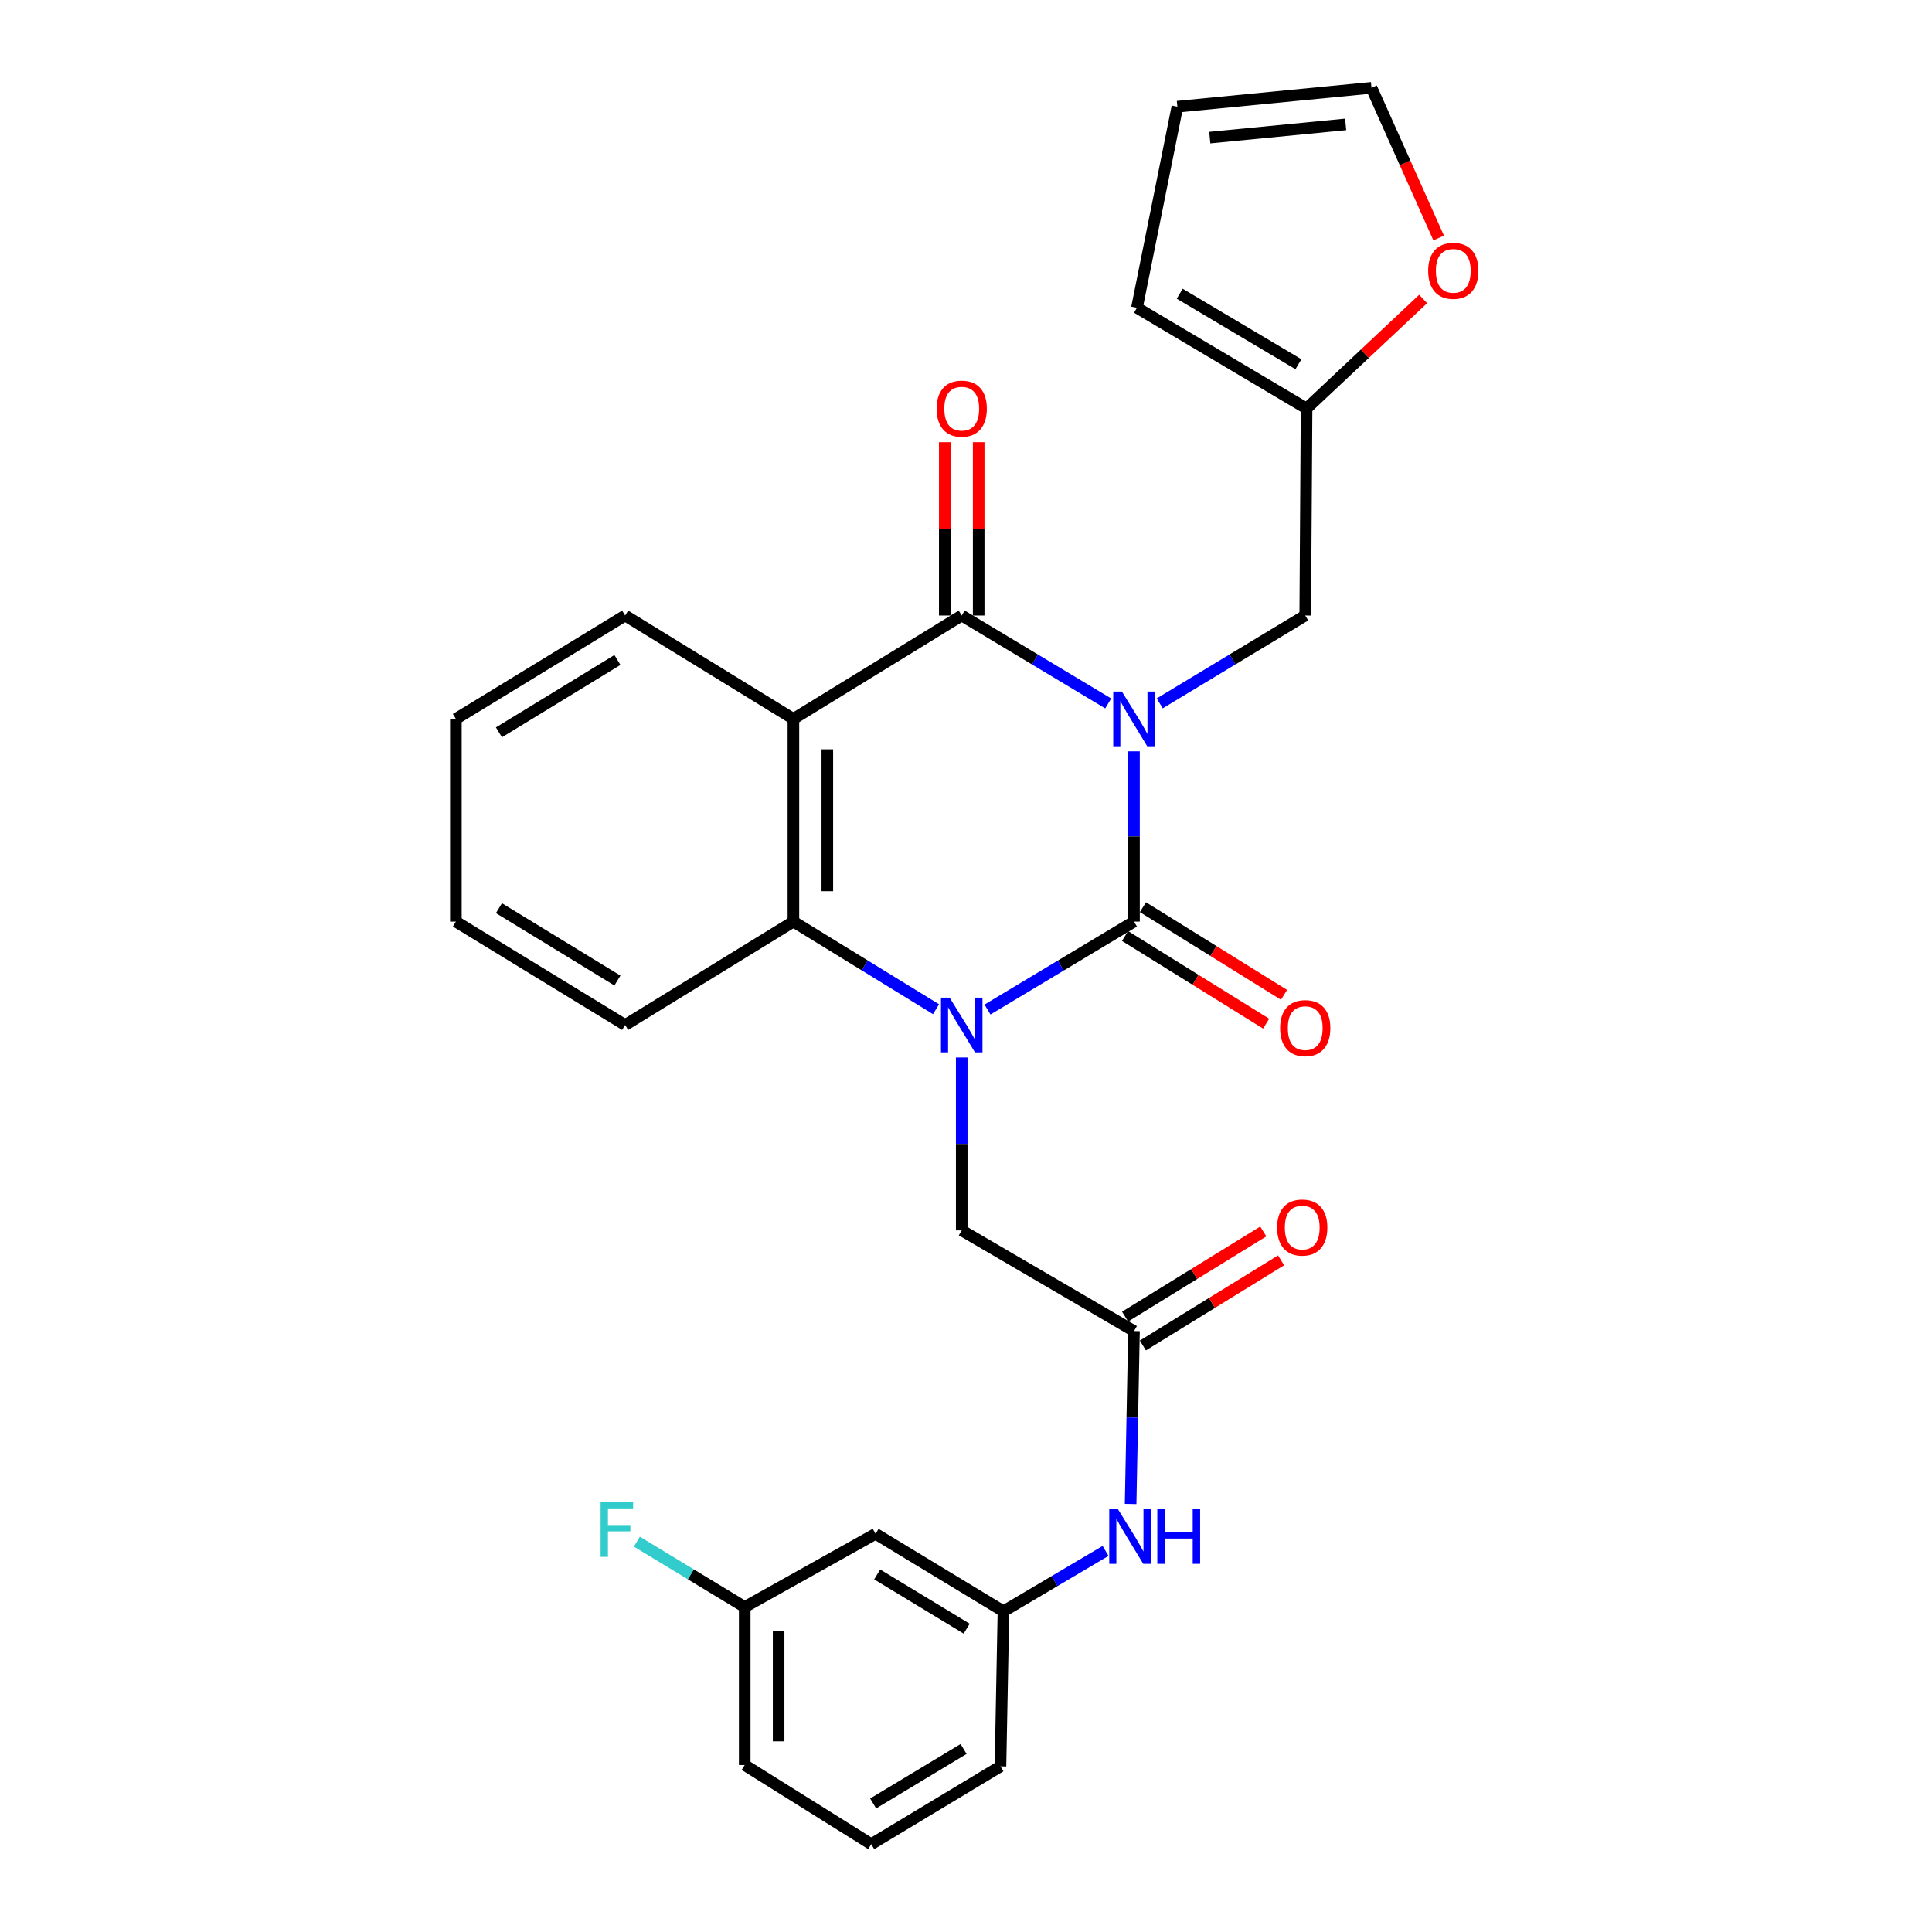 <?xml version='1.0' encoding='iso-8859-1'?>
<svg version='1.1' baseProfile='full'
              xmlns='http://www.w3.org/2000/svg'
                      xmlns:rdkit='http://www.rdkit.org/xml'
                      xmlns:xlink='http://www.w3.org/1999/xlink'
                  xml:space='preserve'
width='1000px' height='1000px' viewBox='0 0 1000 1000'>
<!-- END OF HEADER -->
<rect style='opacity:1.0;fill:#FFFFFF;stroke:none' width='1000' height='1000' x='0' y='0'> </rect>
<path class='bond-0' d='M 586.95,388.888 L 586.95,432.957' style='fill:none;fill-rule:evenodd;stroke:#0000FF;stroke-width:6px;stroke-linecap:butt;stroke-linejoin:miter;stroke-opacity:1' />
<path class='bond-0' d='M 586.95,432.957 L 586.95,477.027' style='fill:none;fill-rule:evenodd;stroke:#000000;stroke-width:6px;stroke-linecap:butt;stroke-linejoin:miter;stroke-opacity:1' />
<path class='bond-2' d='M 573.61,364.099 L 535.699,341.345' style='fill:none;fill-rule:evenodd;stroke:#0000FF;stroke-width:6px;stroke-linecap:butt;stroke-linejoin:miter;stroke-opacity:1' />
<path class='bond-2' d='M 535.699,341.345 L 497.787,318.591' style='fill:none;fill-rule:evenodd;stroke:#000000;stroke-width:6px;stroke-linecap:butt;stroke-linejoin:miter;stroke-opacity:1' />
<path class='bond-5' d='M 600.279,364.058 L 637.933,341.325' style='fill:none;fill-rule:evenodd;stroke:#0000FF;stroke-width:6px;stroke-linecap:butt;stroke-linejoin:miter;stroke-opacity:1' />
<path class='bond-5' d='M 637.933,341.325 L 675.587,318.591' style='fill:none;fill-rule:evenodd;stroke:#000000;stroke-width:6px;stroke-linecap:butt;stroke-linejoin:miter;stroke-opacity:1' />
<path class='bond-1' d='M 586.95,477.027 L 549.038,499.776' style='fill:none;fill-rule:evenodd;stroke:#000000;stroke-width:6px;stroke-linecap:butt;stroke-linejoin:miter;stroke-opacity:1' />
<path class='bond-1' d='M 549.038,499.776 L 511.126,522.526' style='fill:none;fill-rule:evenodd;stroke:#0000FF;stroke-width:6px;stroke-linecap:butt;stroke-linejoin:miter;stroke-opacity:1' />
<path class='bond-9' d='M 582.32,484.482 L 618.835,507.158' style='fill:none;fill-rule:evenodd;stroke:#000000;stroke-width:6px;stroke-linecap:butt;stroke-linejoin:miter;stroke-opacity:1' />
<path class='bond-9' d='M 618.835,507.158 L 655.349,529.834' style='fill:none;fill-rule:evenodd;stroke:#FF0000;stroke-width:6px;stroke-linecap:butt;stroke-linejoin:miter;stroke-opacity:1' />
<path class='bond-9' d='M 591.58,469.571 L 628.094,492.247' style='fill:none;fill-rule:evenodd;stroke:#000000;stroke-width:6px;stroke-linecap:butt;stroke-linejoin:miter;stroke-opacity:1' />
<path class='bond-9' d='M 628.094,492.247 L 664.609,514.923' style='fill:none;fill-rule:evenodd;stroke:#FF0000;stroke-width:6px;stroke-linecap:butt;stroke-linejoin:miter;stroke-opacity:1' />
<path class='bond-6' d='M 497.787,547.348 L 497.787,592.092' style='fill:none;fill-rule:evenodd;stroke:#0000FF;stroke-width:6px;stroke-linecap:butt;stroke-linejoin:miter;stroke-opacity:1' />
<path class='bond-6' d='M 497.787,592.092 L 497.787,636.837' style='fill:none;fill-rule:evenodd;stroke:#000000;stroke-width:6px;stroke-linecap:butt;stroke-linejoin:miter;stroke-opacity:1' />
<path class='bond-28' d='M 484.491,522.365 L 447.581,499.696' style='fill:none;fill-rule:evenodd;stroke:#0000FF;stroke-width:6px;stroke-linecap:butt;stroke-linejoin:miter;stroke-opacity:1' />
<path class='bond-28' d='M 447.581,499.696 L 410.671,477.027' style='fill:none;fill-rule:evenodd;stroke:#000000;stroke-width:6px;stroke-linecap:butt;stroke-linejoin:miter;stroke-opacity:1' />
<path class='bond-3' d='M 497.787,318.591 L 410.671,372.105' style='fill:none;fill-rule:evenodd;stroke:#000000;stroke-width:6px;stroke-linecap:butt;stroke-linejoin:miter;stroke-opacity:1' />
<path class='bond-11' d='M 506.563,318.591 L 506.563,273.734' style='fill:none;fill-rule:evenodd;stroke:#000000;stroke-width:6px;stroke-linecap:butt;stroke-linejoin:miter;stroke-opacity:1' />
<path class='bond-11' d='M 506.563,273.734 L 506.563,228.876' style='fill:none;fill-rule:evenodd;stroke:#FF0000;stroke-width:6px;stroke-linecap:butt;stroke-linejoin:miter;stroke-opacity:1' />
<path class='bond-11' d='M 489.011,318.591 L 489.011,273.734' style='fill:none;fill-rule:evenodd;stroke:#000000;stroke-width:6px;stroke-linecap:butt;stroke-linejoin:miter;stroke-opacity:1' />
<path class='bond-11' d='M 489.011,273.734 L 489.011,228.876' style='fill:none;fill-rule:evenodd;stroke:#FF0000;stroke-width:6px;stroke-linecap:butt;stroke-linejoin:miter;stroke-opacity:1' />
<path class='bond-4' d='M 410.671,372.105 L 410.671,477.027' style='fill:none;fill-rule:evenodd;stroke:#000000;stroke-width:6px;stroke-linecap:butt;stroke-linejoin:miter;stroke-opacity:1' />
<path class='bond-4' d='M 428.223,387.843 L 428.223,461.288' style='fill:none;fill-rule:evenodd;stroke:#000000;stroke-width:6px;stroke-linecap:butt;stroke-linejoin:miter;stroke-opacity:1' />
<path class='bond-19' d='M 410.671,372.105 L 323.574,318.591' style='fill:none;fill-rule:evenodd;stroke:#000000;stroke-width:6px;stroke-linecap:butt;stroke-linejoin:miter;stroke-opacity:1' />
<path class='bond-22' d='M 410.671,477.027 L 323.574,530.531' style='fill:none;fill-rule:evenodd;stroke:#000000;stroke-width:6px;stroke-linecap:butt;stroke-linejoin:miter;stroke-opacity:1' />
<path class='bond-8' d='M 675.587,318.591 L 676.28,211.437' style='fill:none;fill-rule:evenodd;stroke:#000000;stroke-width:6px;stroke-linecap:butt;stroke-linejoin:miter;stroke-opacity:1' />
<path class='bond-7' d='M 497.787,636.837 L 586.95,688.946' style='fill:none;fill-rule:evenodd;stroke:#000000;stroke-width:6px;stroke-linecap:butt;stroke-linejoin:miter;stroke-opacity:1' />
<path class='bond-10' d='M 586.95,688.946 L 586.08,733.7' style='fill:none;fill-rule:evenodd;stroke:#000000;stroke-width:6px;stroke-linecap:butt;stroke-linejoin:miter;stroke-opacity:1' />
<path class='bond-10' d='M 586.08,733.7 L 585.21,778.453' style='fill:none;fill-rule:evenodd;stroke:#0000FF;stroke-width:6px;stroke-linecap:butt;stroke-linejoin:miter;stroke-opacity:1' />
<path class='bond-15' d='M 591.553,696.418 L 627.318,674.385' style='fill:none;fill-rule:evenodd;stroke:#000000;stroke-width:6px;stroke-linecap:butt;stroke-linejoin:miter;stroke-opacity:1' />
<path class='bond-15' d='M 627.318,674.385 L 663.083,652.352' style='fill:none;fill-rule:evenodd;stroke:#FF0000;stroke-width:6px;stroke-linecap:butt;stroke-linejoin:miter;stroke-opacity:1' />
<path class='bond-15' d='M 582.347,681.474 L 618.112,659.441' style='fill:none;fill-rule:evenodd;stroke:#000000;stroke-width:6px;stroke-linecap:butt;stroke-linejoin:miter;stroke-opacity:1' />
<path class='bond-15' d='M 618.112,659.441 L 653.877,637.408' style='fill:none;fill-rule:evenodd;stroke:#FF0000;stroke-width:6px;stroke-linecap:butt;stroke-linejoin:miter;stroke-opacity:1' />
<path class='bond-12' d='M 676.28,211.437 L 706.448,183.097' style='fill:none;fill-rule:evenodd;stroke:#000000;stroke-width:6px;stroke-linecap:butt;stroke-linejoin:miter;stroke-opacity:1' />
<path class='bond-12' d='M 706.448,183.097 L 736.616,154.757' style='fill:none;fill-rule:evenodd;stroke:#FF0000;stroke-width:6px;stroke-linecap:butt;stroke-linejoin:miter;stroke-opacity:1' />
<path class='bond-14' d='M 676.28,211.437 L 588.481,159.298' style='fill:none;fill-rule:evenodd;stroke:#000000;stroke-width:6px;stroke-linecap:butt;stroke-linejoin:miter;stroke-opacity:1' />
<path class='bond-14' d='M 672.072,188.525 L 610.613,152.028' style='fill:none;fill-rule:evenodd;stroke:#000000;stroke-width:6px;stroke-linecap:butt;stroke-linejoin:miter;stroke-opacity:1' />
<path class='bond-13' d='M 572.241,802.748 L 545.813,818.375' style='fill:none;fill-rule:evenodd;stroke:#0000FF;stroke-width:6px;stroke-linecap:butt;stroke-linejoin:miter;stroke-opacity:1' />
<path class='bond-13' d='M 545.813,818.375 L 519.385,834.003' style='fill:none;fill-rule:evenodd;stroke:#000000;stroke-width:6px;stroke-linecap:butt;stroke-linejoin:miter;stroke-opacity:1' />
<path class='bond-16' d='M 744.657,123.186 L 727.274,84.32' style='fill:none;fill-rule:evenodd;stroke:#FF0000;stroke-width:6px;stroke-linecap:butt;stroke-linejoin:miter;stroke-opacity:1' />
<path class='bond-16' d='M 727.274,84.32 L 709.892,45.455' style='fill:none;fill-rule:evenodd;stroke:#000000;stroke-width:6px;stroke-linecap:butt;stroke-linejoin:miter;stroke-opacity:1' />
<path class='bond-17' d='M 519.385,834.003 L 453.195,793.897' style='fill:none;fill-rule:evenodd;stroke:#000000;stroke-width:6px;stroke-linecap:butt;stroke-linejoin:miter;stroke-opacity:1' />
<path class='bond-17' d='M 500.361,842.998 L 454.028,814.924' style='fill:none;fill-rule:evenodd;stroke:#000000;stroke-width:6px;stroke-linecap:butt;stroke-linejoin:miter;stroke-opacity:1' />
<path class='bond-24' d='M 519.385,834.003 L 517.844,914.264' style='fill:none;fill-rule:evenodd;stroke:#000000;stroke-width:6px;stroke-linecap:butt;stroke-linejoin:miter;stroke-opacity:1' />
<path class='bond-18' d='M 588.481,159.298 L 609.407,55.225' style='fill:none;fill-rule:evenodd;stroke:#000000;stroke-width:6px;stroke-linecap:butt;stroke-linejoin:miter;stroke-opacity:1' />
<path class='bond-29' d='M 709.892,45.455 L 609.407,55.225' style='fill:none;fill-rule:evenodd;stroke:#000000;stroke-width:6px;stroke-linecap:butt;stroke-linejoin:miter;stroke-opacity:1' />
<path class='bond-29' d='M 696.517,64.39 L 626.178,71.229' style='fill:none;fill-rule:evenodd;stroke:#000000;stroke-width:6px;stroke-linecap:butt;stroke-linejoin:miter;stroke-opacity:1' />
<path class='bond-20' d='M 453.195,793.897 L 385.464,831.789' style='fill:none;fill-rule:evenodd;stroke:#000000;stroke-width:6px;stroke-linecap:butt;stroke-linejoin:miter;stroke-opacity:1' />
<path class='bond-26' d='M 323.574,318.591 L 235.961,372.105' style='fill:none;fill-rule:evenodd;stroke:#000000;stroke-width:6px;stroke-linecap:butt;stroke-linejoin:miter;stroke-opacity:1' />
<path class='bond-26' d='M 319.581,341.597 L 258.252,379.057' style='fill:none;fill-rule:evenodd;stroke:#000000;stroke-width:6px;stroke-linecap:butt;stroke-linejoin:miter;stroke-opacity:1' />
<path class='bond-21' d='M 385.464,831.789 L 357.556,814.87' style='fill:none;fill-rule:evenodd;stroke:#000000;stroke-width:6px;stroke-linecap:butt;stroke-linejoin:miter;stroke-opacity:1' />
<path class='bond-21' d='M 357.556,814.87 L 329.648,797.951' style='fill:none;fill-rule:evenodd;stroke:#33CCCC;stroke-width:6px;stroke-linecap:butt;stroke-linejoin:miter;stroke-opacity:1' />
<path class='bond-31' d='M 385.464,831.789 L 385.464,913.581' style='fill:none;fill-rule:evenodd;stroke:#000000;stroke-width:6px;stroke-linecap:butt;stroke-linejoin:miter;stroke-opacity:1' />
<path class='bond-31' d='M 403.016,844.058 L 403.016,901.312' style='fill:none;fill-rule:evenodd;stroke:#000000;stroke-width:6px;stroke-linecap:butt;stroke-linejoin:miter;stroke-opacity:1' />
<path class='bond-30' d='M 323.574,530.531 L 235.961,477.027' style='fill:none;fill-rule:evenodd;stroke:#000000;stroke-width:6px;stroke-linecap:butt;stroke-linejoin:miter;stroke-opacity:1' />
<path class='bond-30' d='M 319.58,507.525 L 258.251,470.073' style='fill:none;fill-rule:evenodd;stroke:#000000;stroke-width:6px;stroke-linecap:butt;stroke-linejoin:miter;stroke-opacity:1' />
<path class='bond-23' d='M 450.962,954.545 L 517.844,914.264' style='fill:none;fill-rule:evenodd;stroke:#000000;stroke-width:6px;stroke-linecap:butt;stroke-linejoin:miter;stroke-opacity:1' />
<path class='bond-23' d='M 451.939,933.468 L 498.757,905.271' style='fill:none;fill-rule:evenodd;stroke:#000000;stroke-width:6px;stroke-linecap:butt;stroke-linejoin:miter;stroke-opacity:1' />
<path class='bond-25' d='M 450.962,954.545 L 385.464,913.581' style='fill:none;fill-rule:evenodd;stroke:#000000;stroke-width:6px;stroke-linecap:butt;stroke-linejoin:miter;stroke-opacity:1' />
<path class='bond-27' d='M 235.961,372.105 L 235.961,477.027' style='fill:none;fill-rule:evenodd;stroke:#000000;stroke-width:6px;stroke-linecap:butt;stroke-linejoin:miter;stroke-opacity:1' />
<path  class='atom-0' d='M 580.69 357.945
L 589.97 372.945
Q 590.89 374.425, 592.37 377.105
Q 593.85 379.785, 593.93 379.945
L 593.93 357.945
L 597.69 357.945
L 597.69 386.265
L 593.81 386.265
L 583.85 369.865
Q 582.69 367.945, 581.45 365.745
Q 580.25 363.545, 579.89 362.865
L 579.89 386.265
L 576.21 386.265
L 576.21 357.945
L 580.69 357.945
' fill='#0000FF'/>
<path  class='atom-2' d='M 491.527 516.371
L 500.807 531.371
Q 501.727 532.851, 503.207 535.531
Q 504.687 538.211, 504.767 538.371
L 504.767 516.371
L 508.527 516.371
L 508.527 544.691
L 504.647 544.691
L 494.687 528.291
Q 493.527 526.371, 492.287 524.171
Q 491.087 521.971, 490.727 521.291
L 490.727 544.691
L 487.047 544.691
L 487.047 516.371
L 491.527 516.371
' fill='#0000FF'/>
<path  class='atom-10' d='M 662.587 532.151
Q 662.587 525.351, 665.947 521.551
Q 669.307 517.751, 675.587 517.751
Q 681.867 517.751, 685.227 521.551
Q 688.587 525.351, 688.587 532.151
Q 688.587 539.031, 685.187 542.951
Q 681.787 546.831, 675.587 546.831
Q 669.347 546.831, 665.947 542.951
Q 662.587 539.071, 662.587 532.151
M 675.587 543.631
Q 679.907 543.631, 682.227 540.751
Q 684.587 537.831, 684.587 532.151
Q 684.587 526.591, 682.227 523.791
Q 679.907 520.951, 675.587 520.951
Q 671.267 520.951, 668.907 523.751
Q 666.587 526.551, 666.587 532.151
Q 666.587 537.871, 668.907 540.751
Q 671.267 543.631, 675.587 543.631
' fill='#FF0000'/>
<path  class='atom-11' d='M 578.623 781.112
L 587.903 796.112
Q 588.823 797.592, 590.303 800.272
Q 591.783 802.952, 591.863 803.112
L 591.863 781.112
L 595.623 781.112
L 595.623 809.432
L 591.743 809.432
L 581.783 793.032
Q 580.623 791.112, 579.383 788.912
Q 578.183 786.712, 577.823 786.032
L 577.823 809.432
L 574.143 809.432
L 574.143 781.112
L 578.623 781.112
' fill='#0000FF'/>
<path  class='atom-11' d='M 599.023 781.112
L 602.863 781.112
L 602.863 793.152
L 617.343 793.152
L 617.343 781.112
L 621.183 781.112
L 621.183 809.432
L 617.343 809.432
L 617.343 796.352
L 602.863 796.352
L 602.863 809.432
L 599.023 809.432
L 599.023 781.112
' fill='#0000FF'/>
<path  class='atom-12' d='M 484.787 211.517
Q 484.787 204.717, 488.147 200.917
Q 491.507 197.117, 497.787 197.117
Q 504.067 197.117, 507.427 200.917
Q 510.787 204.717, 510.787 211.517
Q 510.787 218.397, 507.387 222.317
Q 503.987 226.197, 497.787 226.197
Q 491.547 226.197, 488.147 222.317
Q 484.787 218.437, 484.787 211.517
M 497.787 222.997
Q 502.107 222.997, 504.427 220.117
Q 506.787 217.197, 506.787 211.517
Q 506.787 205.957, 504.427 203.157
Q 502.107 200.317, 497.787 200.317
Q 493.467 200.317, 491.107 203.117
Q 488.787 205.917, 488.787 211.517
Q 488.787 217.237, 491.107 220.117
Q 493.467 222.997, 497.787 222.997
' fill='#FF0000'/>
<path  class='atom-13' d='M 739.221 140.178
Q 739.221 133.378, 742.581 129.578
Q 745.941 125.778, 752.221 125.778
Q 758.501 125.778, 761.861 129.578
Q 765.221 133.378, 765.221 140.178
Q 765.221 147.058, 761.821 150.978
Q 758.421 154.858, 752.221 154.858
Q 745.981 154.858, 742.581 150.978
Q 739.221 147.098, 739.221 140.178
M 752.221 151.658
Q 756.541 151.658, 758.861 148.778
Q 761.221 145.858, 761.221 140.178
Q 761.221 134.618, 758.861 131.818
Q 756.541 128.978, 752.221 128.978
Q 747.901 128.978, 745.541 131.778
Q 743.221 134.578, 743.221 140.178
Q 743.221 145.898, 745.541 148.778
Q 747.901 151.658, 752.221 151.658
' fill='#FF0000'/>
<path  class='atom-16' d='M 661.037 635.376
Q 661.037 628.576, 664.397 624.776
Q 667.757 620.976, 674.037 620.976
Q 680.317 620.976, 683.677 624.776
Q 687.037 628.576, 687.037 635.376
Q 687.037 642.256, 683.637 646.176
Q 680.237 650.056, 674.037 650.056
Q 667.797 650.056, 664.397 646.176
Q 661.037 642.296, 661.037 635.376
M 674.037 646.856
Q 678.357 646.856, 680.677 643.976
Q 683.037 641.056, 683.037 635.376
Q 683.037 629.816, 680.677 627.016
Q 678.357 624.176, 674.037 624.176
Q 669.717 624.176, 667.357 626.976
Q 665.037 629.776, 665.037 635.376
Q 665.037 641.096, 667.357 643.976
Q 669.717 646.856, 674.037 646.856
' fill='#FF0000'/>
<path  class='atom-22' d='M 310.873 777.514
L 327.713 777.514
L 327.713 780.754
L 314.673 780.754
L 314.673 789.354
L 326.273 789.354
L 326.273 792.634
L 314.673 792.634
L 314.673 805.834
L 310.873 805.834
L 310.873 777.514
' fill='#33CCCC'/>
</svg>
